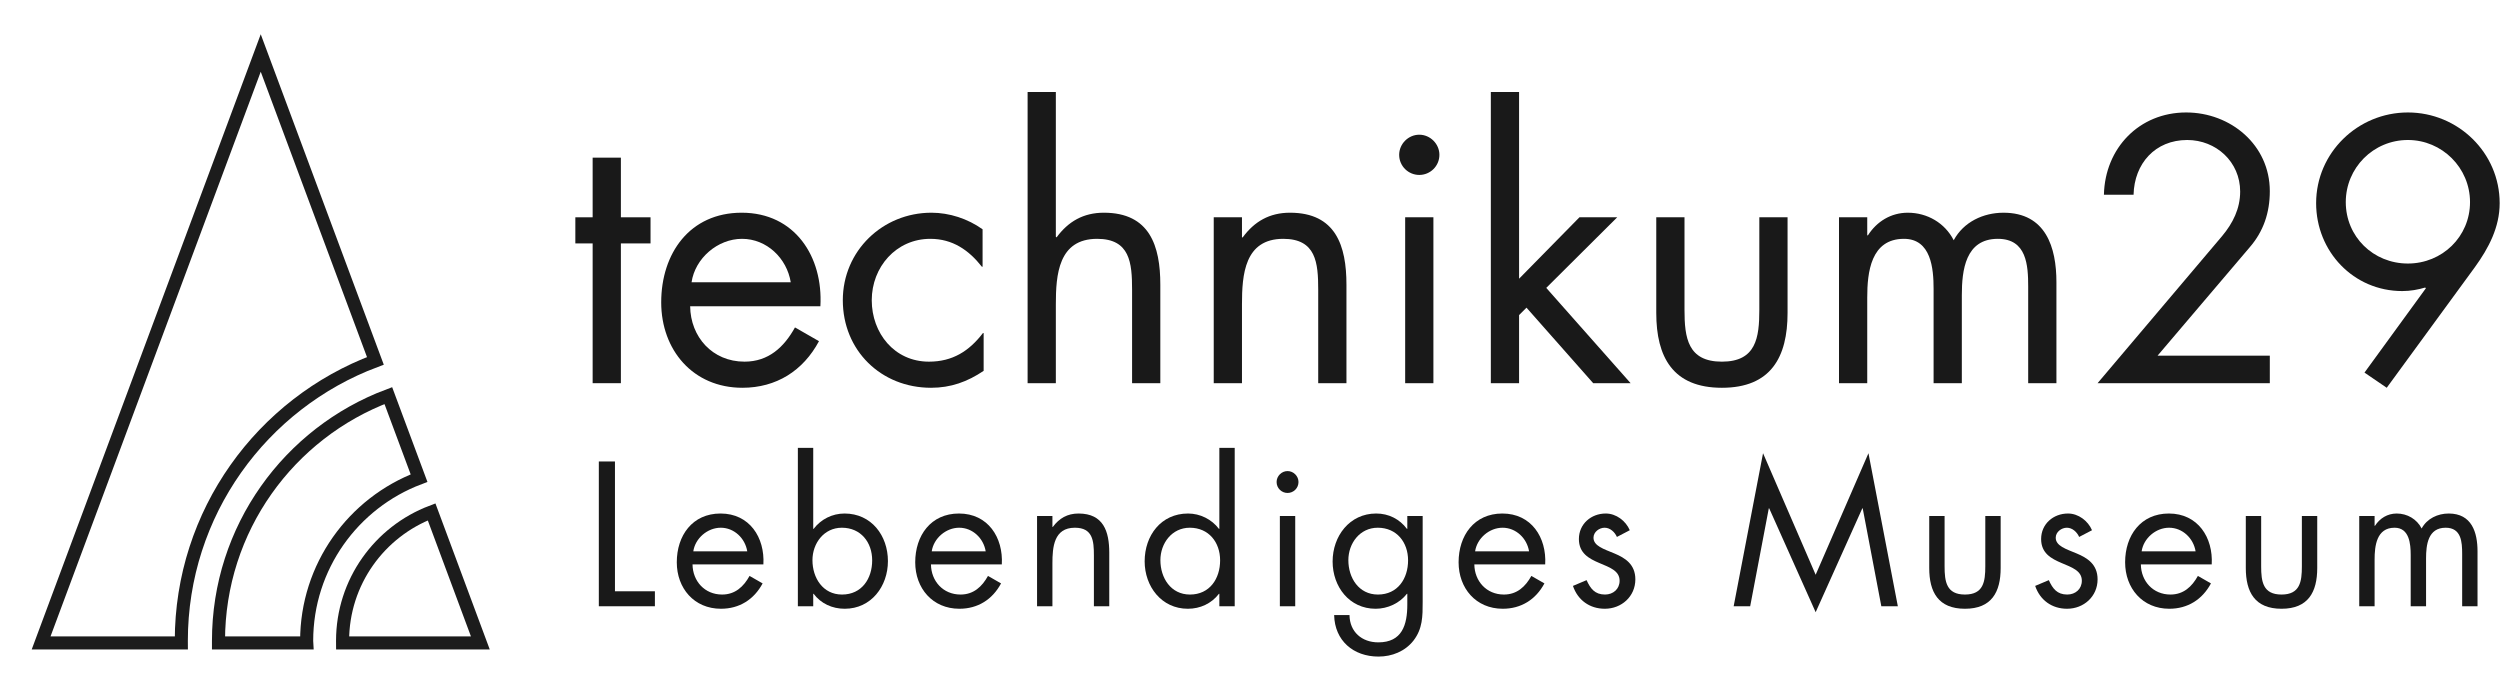 <?xml version="1.0" encoding="UTF-8" standalone="no"?>
<svg
   xmlns:dc="http://purl.org/dc/elements/1.1/"
   xmlns:cc="http://creativecommons.org/ns#"
   xmlns:rdf="http://www.w3.org/1999/02/22-rdf-syntax-ns#"
   xmlns:svg="http://www.w3.org/2000/svg"
   xmlns="http://www.w3.org/2000/svg"
   xmlns:sodipodi="http://sodipodi.sourceforge.net/DTD/sodipodi-0.dtd"
   xmlns:inkscape="http://www.inkscape.org/namespaces/inkscape"
   id="svg8"
   version="1.1"
   viewBox="0 0 82.021 22.225"
   height="84"
   width="310"
   sodipodi:docname="banner.de.svg"
   inkscape:version="0.92.3 (2405546, 2018-03-11)">
  <sodipodi:namedview
     pagecolor="#ffffff"
     bordercolor="#666666"
     borderopacity="1"
     objecttolerance="10"
     gridtolerance="10"
     guidetolerance="10"
     inkscape:pageopacity="0"
     inkscape:pageshadow="2"
     inkscape:window-width="1920"
     inkscape:window-height="1055"
     id="namedview39"
     showgrid="false"
     units="px"
     scale-x="0.201"
     inkscape:zoom="3.7064518"
     inkscape:cx="158.96984"
     inkscape:cy="31.783529"
     inkscape:window-x="1920"
     inkscape:window-y="0"
     inkscape:window-maximized="1"
     inkscape:current-layer="layer1" />
  <defs
     id="defs2" />
  <g
     transform="matrix(0.75,0,0,0.75,-114.753,-146.817)"
     id="layer1">
    <g
       id="flowRoot815"
       style="font-style:normal;font-variant:normal;font-weight:normal;font-stretch:normal;font-size:40px;line-height:81.1%;font-family:'Linux Libertine O';-inkscape-font-specification:'Linux Libertine O';letter-spacing:0px;word-spacing:0px;fill:#191919;fill-opacity:1;stroke:none;stroke-width:1px;stroke-linecap:butt;stroke-linejoin:miter;stroke-opacity:1"
       transform="matrix(0.386,0,0,0.386,575.825,118.655)"
       aria-label="technikum29">
      <path
         id="path1025"
         style="font-style:normal;font-variant:normal;font-weight:normal;font-stretch:normal;font-family:'Futura Std';-inkscape-font-specification:'Futura Std';fill:#191919;fill-opacity:1"
         d="m -1025.028,227.329 h 3.36 v -2.96 h -3.36 v -6.76 h -3.2 v 6.76 h -1.96 v 2.96 h 1.96 v 15.84 h 3.2 z"
         inkscape:connector-curvature="0" />
      <path
         id="path1027"
         style="font-style:normal;font-variant:normal;font-weight:normal;font-stretch:normal;font-family:'Futura Std';-inkscape-font-specification:'Futura Std';fill:#191919;fill-opacity:1"
         d="m -1002.418,234.449 c 0.32,-5.6 -2.88,-10.6 -8.92,-10.6 -5.88,0 -9.12,4.6 -9.12,10.16 0,5.4 3.6,9.68 9.2,9.68 3.84,0 6.88,-1.92 8.68,-5.28 l -2.72,-1.56 c -1.24,2.24 -3,3.88 -5.72,3.88 -3.64,0 -6.12,-2.8 -6.16,-6.28 z m -14.6,-2.72 c 0.4,-2.72 2.96,-4.92 5.72,-4.92 2.8,0 5.08,2.2 5.52,4.92 z"
         inkscape:connector-curvature="0" />
      <path
         id="path1029"
         style="font-style:normal;font-variant:normal;font-weight:normal;font-stretch:normal;font-family:'Futura Std';-inkscape-font-specification:'Futura Std';fill:#191919;fill-opacity:1"
         d="m -984.037,225.729 c -1.68,-1.2 -3.76,-1.88 -5.8,-1.88 -5.52,0 -10.04,4.32 -10.04,9.92 0,5.68 4.32,9.92 10,9.92 2.24,0 4.12,-0.68 5.96,-1.92 v -4.28 h -0.08 c -1.56,2.04 -3.44,3.24 -6.12,3.24 -3.92,0 -6.48,-3.24 -6.48,-6.96 0,-3.76 2.76,-6.96 6.64,-6.96 2.52,0 4.36,1.28 5.84,3.16 h 0.08 z"
         inkscape:connector-curvature="0" />
      <path
         id="path1031"
         style="font-style:normal;font-variant:normal;font-weight:normal;font-stretch:normal;font-family:'Futura Std';-inkscape-font-specification:'Futura Std';fill:#191919;fill-opacity:1"
         d="m -978.935,210.169 v 33 h 3.2 v -8.92 c 0,-3.36 0.28,-7.44 4.68,-7.44 3.72,0 3.96,2.72 3.96,5.76 v 10.6 h 3.2 v -11.16 c 0,-4.4 -1.2,-8.16 -6.4,-8.16 -2.32,0 -4.04,1 -5.36,2.8 l -0.08,-0.08 v -16.4 z"
         inkscape:connector-curvature="0" />
      <path
         id="path1033"
         style="font-style:normal;font-variant:normal;font-weight:normal;font-stretch:normal;font-family:'Futura Std';-inkscape-font-specification:'Futura Std';fill:#191919;fill-opacity:1"
         d="m -954.641,224.369 h -3.2 v 18.8 h 3.2 v -8.92 c 0,-3.36 0.28,-7.44 4.68,-7.44 3.72,0 3.96,2.72 3.96,5.76 v 10.6 h 3.2 v -11.16 c 0,-4.4 -1.2,-8.16 -6.4,-8.16 -2.32,0 -4.04,1 -5.36,2.8 h -0.08 z"
         inkscape:connector-curvature="0" />
      <path
         id="path1035"
         style="font-style:normal;font-variant:normal;font-weight:normal;font-stretch:normal;font-family:'Futura Std';-inkscape-font-specification:'Futura Std';fill:#191919;fill-opacity:1"
         d="m -932.947,224.369 h -3.2 v 18.8 h 3.2 z m -1.6,-9.36 c -1.24,0 -2.28,1.04 -2.28,2.28 0,1.28 1.04,2.28 2.28,2.28 1.24,0 2.28,-1 2.28,-2.28 0,-1.24 -1.04,-2.28 -2.28,-2.28 z"
         inkscape:connector-curvature="0" />
      <path
         id="path1037"
         style="font-style:normal;font-variant:normal;font-weight:normal;font-stretch:normal;font-family:'Futura Std';-inkscape-font-specification:'Futura Std';fill:#191919;fill-opacity:1"
         d="m -923.238,210.169 h -3.2 v 33 h 3.2 v -7.72 l 0.84,-0.84 7.56,8.56 h 4.24 l -9.56,-10.8 8.04,-8 h -4.28 l -6.84,6.96 z"
         inkscape:connector-curvature="0" />
      <path
         id="path1039"
         style="font-style:normal;font-variant:normal;font-weight:normal;font-stretch:normal;font-family:'Futura Std';-inkscape-font-specification:'Futura Std';fill:#191919;fill-opacity:1"
         d="m -904.49,224.369 h -3.2 v 10.84 c 0,5 1.88,8.48 7.44,8.48 5.56,0 7.44,-3.48 7.44,-8.48 v -10.84 h -3.2 v 10.48 c 0,3.16 -0.36,5.88 -4.24,5.88 -3.88,0 -4.24,-2.72 -4.24,-5.88 z"
         inkscape:connector-curvature="0" />
      <path
         id="path1041"
         style="font-style:normal;font-variant:normal;font-weight:normal;font-stretch:normal;font-family:'Futura Std';-inkscape-font-specification:'Futura Std';fill:#191919;fill-opacity:1"
         d="m -883.781,224.369 h -3.2 v 18.8 h 3.2 v -9.72 c 0,-2.84 0.4,-6.64 4.16,-6.64 3.08,0 3.36,3.36 3.36,5.68 v 10.68 h 3.2 v -9.96 c 0,-2.84 0.4,-6.4 4.08,-6.4 3.28,0 3.44,3 3.44,5.44 v 10.92 h 3.2 v -11.44 c 0,-3.96 -1.2,-7.88 -6,-7.88 -2.28,0 -4.52,1.04 -5.64,3.12 -1,-1.96 -3,-3.12 -5.2,-3.12 -1.92,0 -3.52,1 -4.52,2.56 h -0.08 z"
         inkscape:connector-curvature="0" />
      <path
         id="path1043"
         style="font-style:normal;font-variant:normal;font-weight:normal;font-stretch:normal;font-family:'Futura Std';-inkscape-font-specification:'Futura Std';fill:#191919;fill-opacity:1"
         d="m -850.878,240.049 10.44,-12.28 c 1.56,-1.8 2.28,-3.92 2.28,-6.36 0,-5.24 -4.44,-8.92 -9.48,-8.92 -5.32,0 -9.2,4.04 -9.32,9.32 h 3.36 c 0.08,-3.52 2.44,-6.2 6.08,-6.2 3.28,0 6,2.48 6,5.84 0,1.96 -0.84,3.6 -2.04,5.04 l -14.12,16.68 h 19.52 v -3.12 z"
         inkscape:connector-curvature="0" />
      <path
         id="path1045"
         style="font-style:normal;font-variant:normal;font-weight:normal;font-stretch:normal;font-family:'Futura Std';-inkscape-font-specification:'Futura Std';fill:#191919;fill-opacity:1"
         d="m -824.909,243.689 10,-13.68 c 1.56,-2.16 2.8,-4.52 2.8,-7.24 0,-5.72 -4.72,-10.28 -10.4,-10.28 -5.68,0 -10.4,4.56 -10.4,10.28 0,5.48 4.24,9.96 9.76,9.96 0.92,0 1.8,-0.16 2.6,-0.4 l 0.08,0.08 -6.96,9.56 z m 2.4,-28.08 c 3.88,0 7.04,3.16 7.04,7.04 0,3.92 -3.16,6.96 -7.04,6.96 -3.92,0 -7.04,-3.04 -7.04,-6.96 0,-3.88 3.12,-7.04 7.04,-7.04 z"
         inkscape:connector-curvature="0" />
    </g>
    <g
       id="layer1-4"
       transform="matrix(0.325,0,0,0.325,250.269,239.651)"
       style="stroke:#1c1c1c;stroke-opacity:1;stroke-width:1.76;stroke-miterlimit:4;stroke-dasharray:none">
      <path
         id="path68"
         style="fill:none;stroke:#1c1c1c;stroke-width:1.76;stroke-linecap:butt;stroke-linejoin:miter;stroke-miterlimit:4;stroke-dasharray:none;stroke-opacity:1"
         d="m -264.182,-127.929 -29.561,79.406 h 18.878 c 0,-0.093 -0.008,-0.186 -0.008,-0.278 0,-17.253 10.861,-31.959 26.122,-37.687 z"
         inkscape:connector-curvature="0" />
      <path
         id="path76"
         style="fill:none;stroke:#1c1c1c;stroke-width:1.76;stroke-linecap:butt;stroke-linejoin:miter;stroke-miterlimit:4;stroke-dasharray:none;stroke-opacity:1"
         d="m -247.009,-81.813 c -13.362,5.024 -22.859,17.903 -22.859,33.012 v 0.278 h 11.867 c -0.007,-0.093 0,-0.186 0,-0.278 0,-10.008 6.283,-18.554 15.129,-21.904 z"
         inkscape:connector-curvature="0" />
      <path
         id="path84"
         style="fill:none;stroke:#1c1c1c;stroke-width:1.76;stroke-linecap:butt;stroke-linejoin:miter;stroke-miterlimit:4;stroke-dasharray:none;stroke-opacity:1"
         d="m -241.184,-66.162 c -7.002,2.663 -11.983,9.428 -11.983,17.362 0,0.093 0.008,0.186 0.008,0.278 h 18.537 z"
         inkscape:connector-curvature="0" />
    </g>
    <g
       id="flowRoot953"
       style="font-style:normal;font-variant:normal;font-weight:normal;font-stretch:normal;font-size:40px;line-height:81.1%;font-family:'Linux Libertine O';-inkscape-font-specification:'Linux Libertine O';letter-spacing:0px;word-spacing:0px;fill:#191919;fill-opacity:1;stroke:none;stroke-width:1px;stroke-linecap:butt;stroke-linejoin:miter;stroke-opacity:1"
       transform="matrix(0.21,0,0,0.21,395.161,171.211)"
       aria-label="Lebendiges Museum">
      <path
         id="path992"
         style="font-style:normal;font-variant:normal;font-weight:normal;font-stretch:normal;font-family:'Futura Std';-inkscape-font-specification:'Futura Std';letter-spacing:2.919px;fill:#191919;fill-opacity:1"
         d="m -1025.028,213.009 h -3.36 v 30.16 h 11.68 v -3.12 h -8.32 z"
         inkscape:connector-curvature="0" />
      <path
         id="path994"
         style="font-style:normal;font-variant:normal;font-weight:normal;font-stretch:normal;font-family:'Futura Std';-inkscape-font-specification:'Futura Std';letter-spacing:2.919px;fill:#191919;fill-opacity:1"
         d="m -994.109,234.449 c 0.32,-5.6 -2.88,-10.6 -8.92,-10.6 -5.88,0 -9.12,4.6 -9.12,10.16 0,5.4 3.6,9.68 9.2,9.68 3.84,0 6.88,-1.92 8.68,-5.28 l -2.72,-1.56 c -1.24,2.24 -3,3.88 -5.72,3.88 -3.64,0 -6.12,-2.8 -6.16,-6.28 z m -14.6,-2.72 c 0.4,-2.72 2.96,-4.92 5.72,-4.92 2.8,0 5.08,2.2 5.52,4.92 z"
         inkscape:connector-curvature="0" />
      <path
         id="path996"
         style="font-style:normal;font-variant:normal;font-weight:normal;font-stretch:normal;font-family:'Futura Std';-inkscape-font-specification:'Futura Std';letter-spacing:2.919px;fill:#191919;fill-opacity:1"
         d="m -977.768,226.809 c 3.96,0 6.32,3.04 6.32,6.8 0,3.8 -2.16,7.12 -6.28,7.12 -4,0 -6.16,-3.48 -6.16,-7.16 0,-3.52 2.4,-6.76 6.12,-6.76 z m -9.16,16.36 h 3.2 v -2.6 h 0.08 c 1.52,2.04 3.88,3.12 6.48,3.12 5.52,0 9,-4.68 9,-9.92 0,-5.32 -3.44,-9.92 -9.04,-9.92 -2.56,0 -4.92,1.2 -6.44,3.2 h -0.08 v -16.88 h -3.2 z"
         inkscape:connector-curvature="0" />
      <path
         id="path998"
         style="font-style:normal;font-variant:normal;font-weight:normal;font-stretch:normal;font-family:'Futura Std';-inkscape-font-specification:'Futura Std';letter-spacing:2.919px;fill:#191919;fill-opacity:1"
         d="m -944.442,234.449 c 0.32,-5.6 -2.88,-10.6 -8.92,-10.6 -5.88,0 -9.12,4.6 -9.12,10.16 0,5.4 3.6,9.68 9.2,9.68 3.84,0 6.88,-1.92 8.68,-5.28 l -2.72,-1.56 c -1.24,2.24 -3,3.88 -5.72,3.88 -3.64,0 -6.12,-2.8 -6.16,-6.28 z m -14.6,-2.72 c 0.4,-2.72 2.96,-4.92 5.72,-4.92 2.8,0 5.08,2.2 5.52,4.92 z"
         inkscape:connector-curvature="0" />
      <path
         id="path1000"
         style="font-style:normal;font-variant:normal;font-weight:normal;font-stretch:normal;font-family:'Futura Std';-inkscape-font-specification:'Futura Std';letter-spacing:2.919px;fill:#191919;fill-opacity:1"
         d="m -933.902,224.369 h -3.2 v 18.8 h 3.2 v -8.92 c 0,-3.36 0.28,-7.44 4.68,-7.44 3.72,0 3.96,2.72 3.96,5.76 v 10.6 h 3.2 v -11.16 c 0,-4.4 -1.2,-8.16 -6.4,-8.16 -2.32,0 -4.04,1 -5.36,2.8 h -0.08 z"
         inkscape:connector-curvature="0" />
      <path
         id="path1002"
         style="font-style:normal;font-variant:normal;font-weight:normal;font-stretch:normal;font-family:'Futura Std';-inkscape-font-specification:'Futura Std';letter-spacing:2.919px;fill:#191919;fill-opacity:1"
         d="m -905.289,226.809 c 3.96,0 6.32,3.04 6.32,6.8 0,3.8 -2.16,7.12 -6.28,7.12 -4,0 -6.16,-3.48 -6.16,-7.16 0,-3.52 2.4,-6.76 6.12,-6.76 z m 6.16,16.36 h 3.2 v -33 h -3.2 v 16.88 h -0.08 c -1.52,-2 -3.92,-3.2 -6.44,-3.2 -5.64,0 -9.04,4.6 -9.04,9.96 0,5.2 3.48,9.88 9,9.88 2.56,0 4.92,-1.08 6.48,-3.12 h 0.08 z"
         inkscape:connector-curvature="0" />
      <path
         id="path1004"
         style="font-style:normal;font-variant:normal;font-weight:normal;font-stretch:normal;font-family:'Futura Std';-inkscape-font-specification:'Futura Std';letter-spacing:2.919px;fill:#191919;fill-opacity:1"
         d="m -883.323,224.369 h -3.2 v 18.8 h 3.2 z m -1.6,-9.36 c -1.24,0 -2.28,1.04 -2.28,2.28 0,1.28 1.04,2.28 2.28,2.28 1.24,0 2.28,-1 2.28,-2.28 0,-1.24 -1.04,-2.28 -2.28,-2.28 z"
         inkscape:connector-curvature="0" />
      <path
         id="path1006"
         style="font-style:normal;font-variant:normal;font-weight:normal;font-stretch:normal;font-family:'Futura Std';-inkscape-font-specification:'Futura Std';letter-spacing:2.919px;fill:#191919;fill-opacity:1"
         d="m -866.135,226.809 c 3.96,0 6.32,3.04 6.32,6.8 0,3.8 -2.16,7.12 -6.28,7.12 -4,0 -6.16,-3.48 -6.16,-7.16 0,-3.52 2.4,-6.76 6.12,-6.76 z m 9.36,-2.44 h -3.2 v 2.68 h -0.08 c -1.52,-2.04 -3.8,-3.2 -6.4,-3.2 -5.56,0 -9.08,4.72 -9.08,10 0,5.24 3.48,9.84 8.96,9.84 2.52,0 5,-1.16 6.52,-3.12 h 0.08 v 2.24 c 0,4.24 -1.08,7.88 -6.04,7.88 -3.44,0 -5.96,-2.2 -6,-5.68 h -3.2 c 0.12,5.32 4,8.64 9.24,8.64 2.8,0 5.52,-1.08 7.28,-3.32 1.92,-2.48 1.92,-5.08 1.92,-8.08 z"
         inkscape:connector-curvature="0" />
      <path
         id="path1008"
         style="font-style:normal;font-variant:normal;font-weight:normal;font-stretch:normal;font-family:'Futura Std';-inkscape-font-specification:'Futura Std';letter-spacing:2.919px;fill:#191919;fill-opacity:1"
         d="m -831.253,234.449 c 0.32,-5.6 -2.88,-10.6 -8.92,-10.6 -5.88,0 -9.12,4.6 -9.12,10.16 0,5.4 3.6,9.68 9.2,9.68 3.84,0 6.88,-1.92 8.68,-5.28 l -2.72,-1.56 c -1.24,2.24 -3,3.88 -5.72,3.88 -3.64,0 -6.12,-2.8 -6.16,-6.28 z m -14.6,-2.72 c 0.4,-2.72 2.96,-4.92 5.72,-4.92 2.8,0 5.08,2.2 5.52,4.92 z"
         inkscape:connector-curvature="0" />
      <path
         id="path1010"
         style="font-style:normal;font-variant:normal;font-weight:normal;font-stretch:normal;font-family:'Futura Std';-inkscape-font-specification:'Futura Std';letter-spacing:2.919px;fill:#191919;fill-opacity:1"
         d="m -813.633,227.329 c -0.84,-1.96 -2.84,-3.48 -5,-3.48 -3.04,0 -5.6,2.16 -5.6,5.32 0,5.92 8.48,4.48 8.48,8.68 0,1.72 -1.32,2.88 -3.04,2.88 -2.12,0 -3.04,-1.24 -3.84,-3 l -2.84,1.2 c 1,2.96 3.48,4.76 6.64,4.76 3.48,0 6.36,-2.56 6.36,-6.12 0,-3.16 -2.16,-4.48 -4.36,-5.4 -2.2,-0.92 -4.36,-1.56 -4.36,-3.28 0,-1.2 1.2,-2.08 2.32,-2.08 1.16,0 2.12,0.92 2.56,1.92 z"
         inkscape:connector-curvature="0" />
      <path
         id="path1012"
         style="font-style:normal;font-variant:normal;font-weight:normal;font-stretch:normal;font-family:'Futura Std';-inkscape-font-specification:'Futura Std';letter-spacing:2.919px;fill:#191919;fill-opacity:1"
         d="m -791.993,243.169 h 3.44 l 3.88,-20.4 h 0.08 l 9.68,21.64 9.72,-21.64 h 0.08 l 3.88,20.4 h 3.44 l -6.12,-31.88 -11,25.32 -10.96,-25.32 z"
         inkscape:connector-curvature="0" />
      <path
         id="path1014"
         style="font-style:normal;font-variant:normal;font-weight:normal;font-stretch:normal;font-family:'Futura Std';-inkscape-font-specification:'Futura Std';letter-spacing:2.919px;fill:#191919;fill-opacity:1"
         d="m -748.055,224.369 h -3.2 v 10.84 c 0,5 1.88,8.48 7.44,8.48 5.56,0 7.44,-3.48 7.44,-8.48 v -10.84 h -3.2 v 10.48 c 0,3.16 -0.36,5.88 -4.24,5.88 -3.88,0 -4.24,-2.72 -4.24,-5.88 z"
         inkscape:connector-curvature="0" />
      <path
         id="path1016"
         style="font-style:normal;font-variant:normal;font-weight:normal;font-stretch:normal;font-family:'Futura Std';-inkscape-font-specification:'Futura Std';letter-spacing:2.919px;fill:#191919;fill-opacity:1"
         d="m -717.347,227.329 c -0.84,-1.96 -2.84,-3.48 -5,-3.48 -3.04,0 -5.6,2.16 -5.6,5.32 0,5.92 8.48,4.48 8.48,8.68 0,1.72 -1.32,2.88 -3.04,2.88 -2.12,0 -3.04,-1.24 -3.84,-3 l -2.84,1.2 c 1,2.96 3.48,4.76 6.64,4.76 3.48,0 6.36,-2.56 6.36,-6.12 0,-3.16 -2.16,-4.48 -4.36,-5.4 -2.2,-0.92 -4.36,-1.56 -4.36,-3.28 0,-1.2 1.2,-2.08 2.32,-2.08 1.16,0 2.12,0.92 2.56,1.92 z"
         inkscape:connector-curvature="0" />
      <path
         id="path1018"
         style="font-style:normal;font-variant:normal;font-weight:normal;font-stretch:normal;font-family:'Futura Std';-inkscape-font-specification:'Futura Std';letter-spacing:2.919px;fill:#191919;fill-opacity:1"
         d="m -692.41,234.449 c 0.32,-5.6 -2.88,-10.6 -8.92,-10.6 -5.88,0 -9.12,4.6 -9.12,10.16 0,5.4 3.6,9.68 9.2,9.68 3.84,0 6.88,-1.92 8.68,-5.28 l -2.72,-1.56 c -1.24,2.24 -3,3.88 -5.72,3.88 -3.64,0 -6.12,-2.8 -6.16,-6.28 z m -14.6,-2.72 c 0.4,-2.72 2.96,-4.92 5.72,-4.92 2.8,0 5.08,2.2 5.52,4.92 z"
         inkscape:connector-curvature="0" />
      <path
         id="path1020"
         style="font-style:normal;font-variant:normal;font-weight:normal;font-stretch:normal;font-family:'Futura Std';-inkscape-font-specification:'Futura Std';letter-spacing:2.919px;fill:#191919;fill-opacity:1"
         d="m -682.11,224.369 h -3.2 v 10.84 c 0,5 1.88,8.48 7.44,8.48 5.56,0 7.44,-3.48 7.44,-8.48 v -10.84 h -3.2 v 10.48 c 0,3.16 -0.36,5.88 -4.24,5.88 -3.88,0 -4.24,-2.72 -4.24,-5.88 z"
         inkscape:connector-curvature="0" />
      <path
         id="path1022"
         style="font-style:normal;font-variant:normal;font-weight:normal;font-stretch:normal;font-family:'Futura Std';-inkscape-font-specification:'Futura Std';letter-spacing:2.919px;fill:#191919;fill-opacity:1"
         d="m -658.482,224.369 h -3.2 v 18.8 h 3.2 v -9.72 c 0,-2.84 0.4,-6.64 4.16,-6.64 3.08,0 3.36,3.36 3.36,5.68 v 10.68 h 3.2 v -9.96 c 0,-2.84 0.4,-6.4 4.08,-6.4 3.28,0 3.44,3 3.44,5.44 v 10.92 h 3.2 v -11.44 c 0,-3.96 -1.2,-7.88 -6,-7.88 -2.28,0 -4.52,1.04 -5.64,3.12 -1,-1.96 -3,-3.12 -5.2,-3.12 -1.92,0 -3.52,1 -4.52,2.56 h -0.08 z"
         inkscape:connector-curvature="0" />
    </g>
  </g>
</svg>
